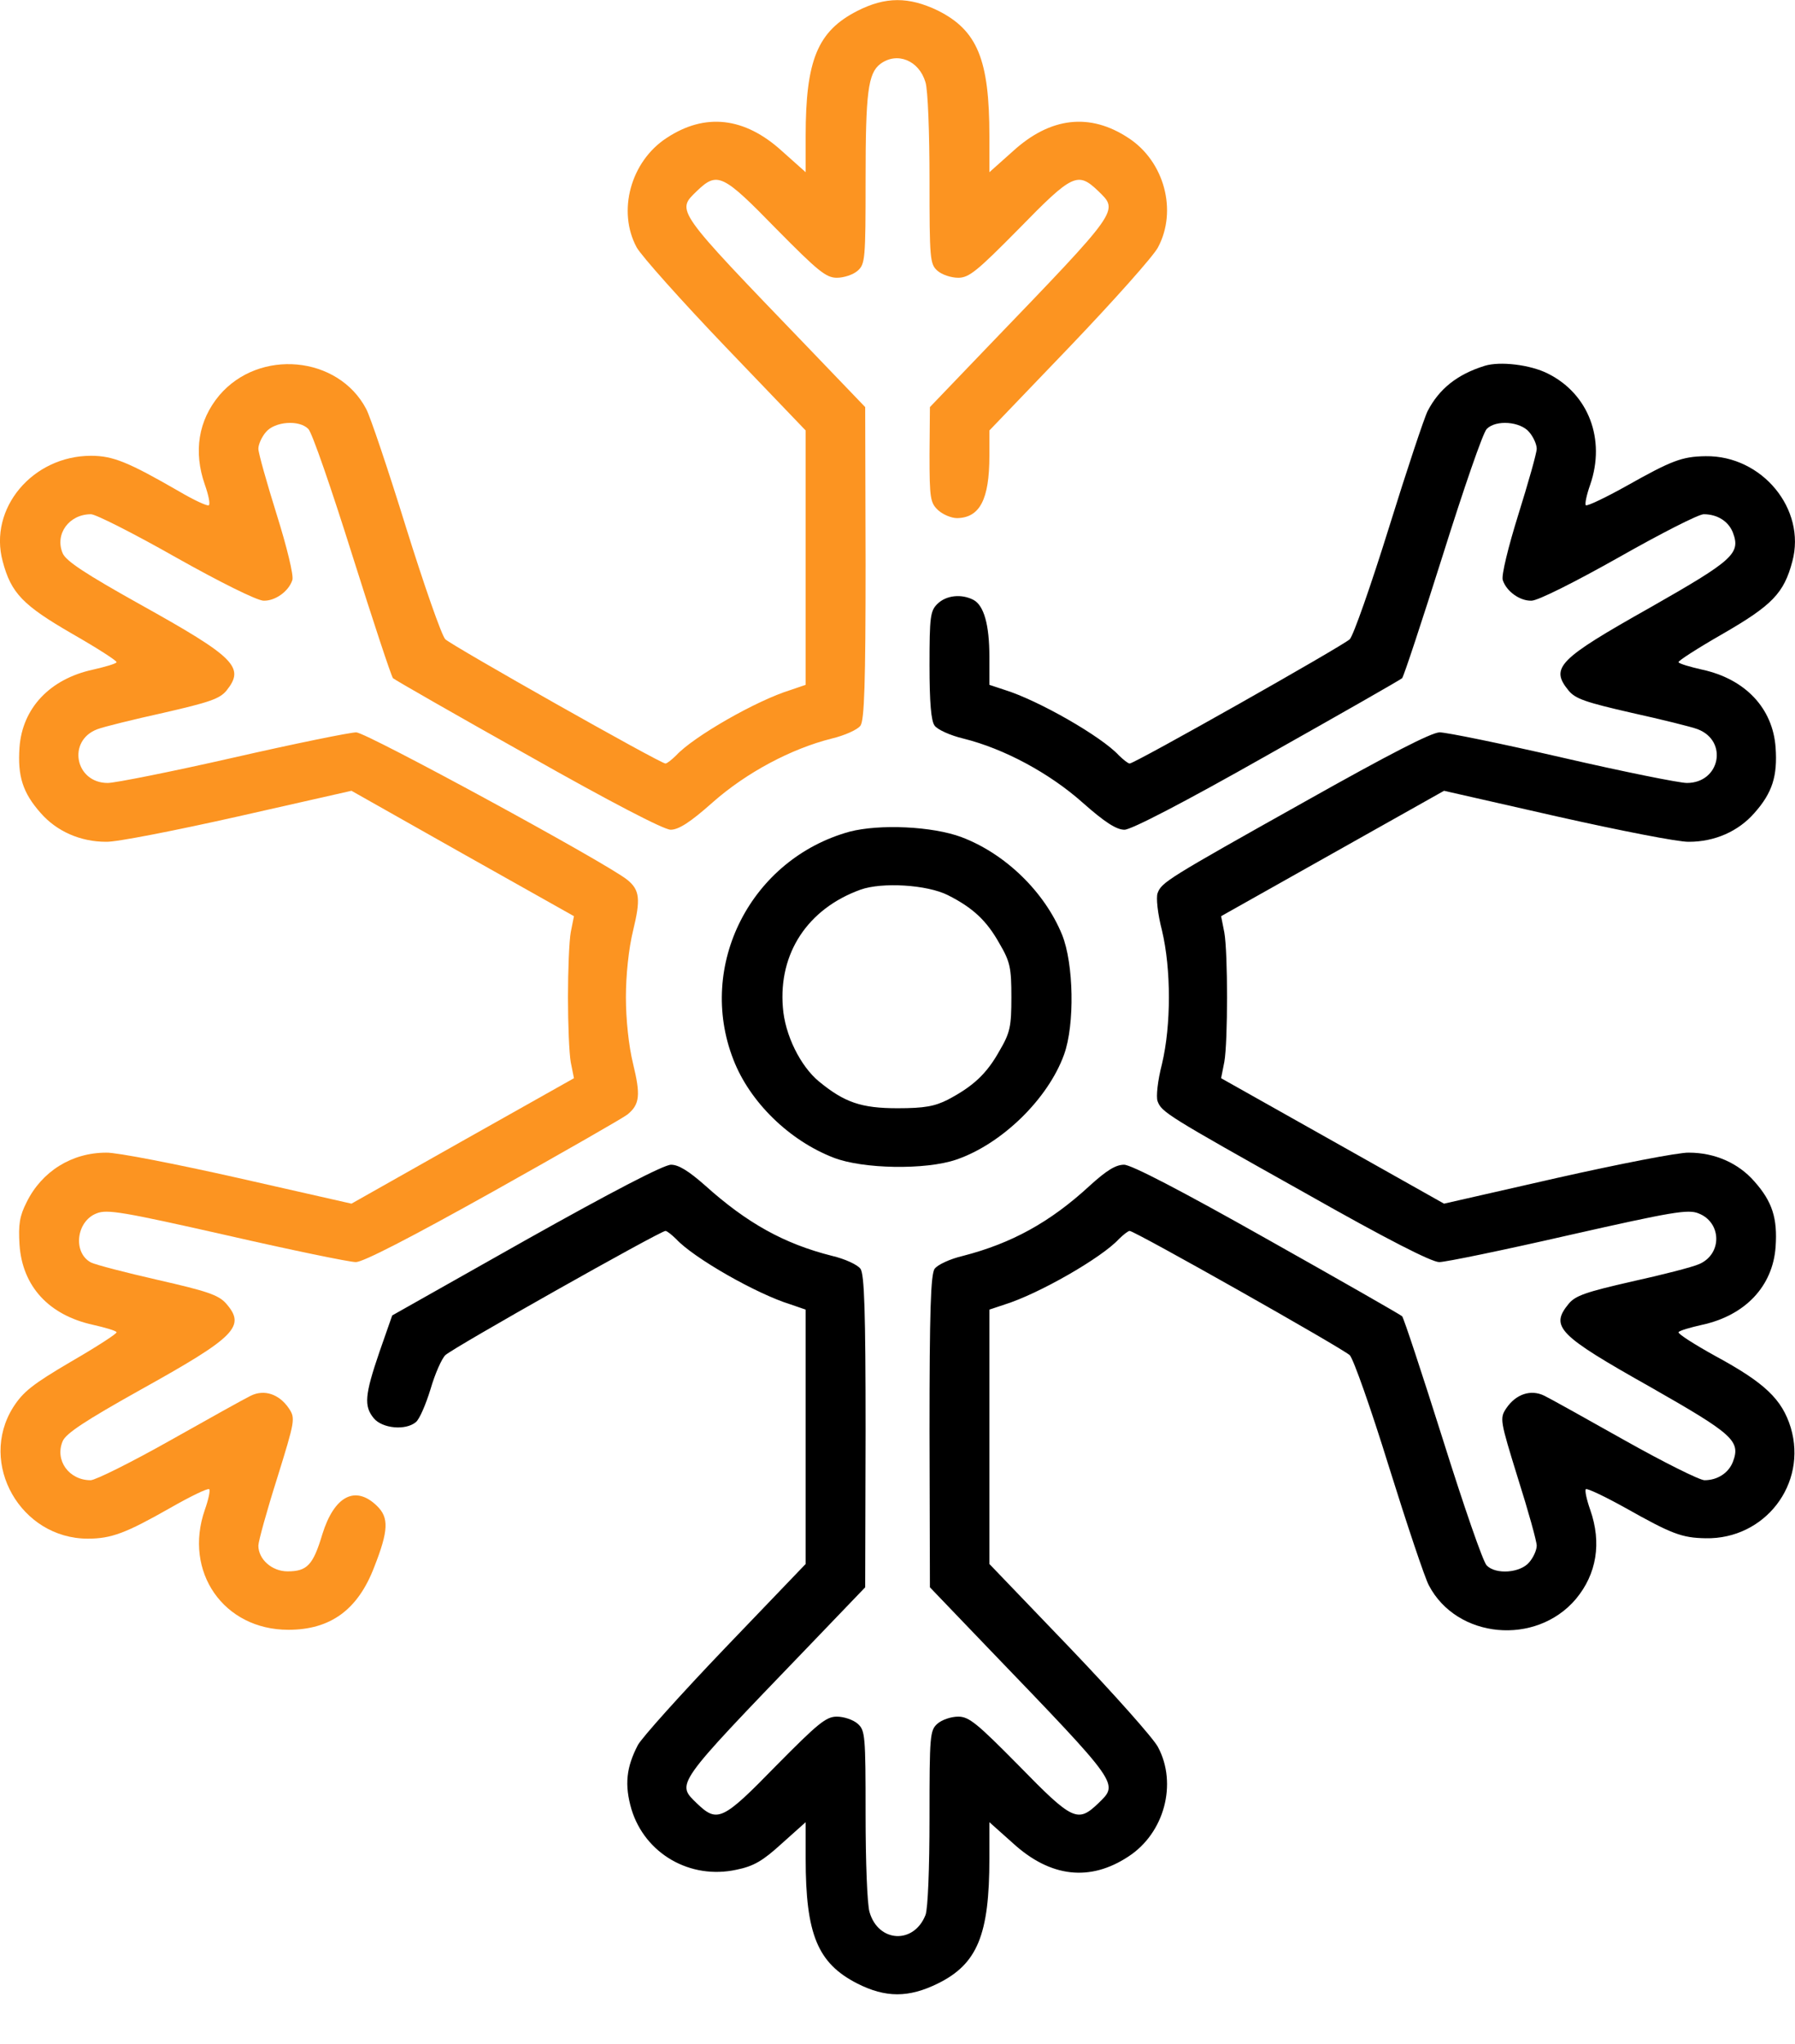 <svg xmlns="http://www.w3.org/2000/svg" width="36" height="41" viewBox="0 0 36 41" fill="none"><g clip-path="url(#clip0_94_389)"><path d="M17.192 0.22C16.398 0.626 16.158 1.204 16.158 2.728V3.454L15.685 3.032C14.932 2.345 14.139 2.259 13.37 2.767C12.649 3.236 12.376 4.236 12.769 4.962C12.865 5.134 13.666 6.032 14.548 6.954L16.158 8.634V11.189V13.736L15.862 13.837C15.173 14.048 13.907 14.775 13.562 15.15C13.474 15.236 13.378 15.314 13.346 15.314C13.242 15.314 9.084 12.962 8.931 12.822C8.859 12.751 8.507 11.743 8.146 10.587C7.786 9.423 7.425 8.353 7.345 8.204C6.784 7.134 5.198 6.986 4.397 7.931C3.98 8.431 3.876 9.056 4.108 9.72C4.18 9.923 4.22 10.111 4.188 10.134C4.164 10.158 3.892 10.033 3.587 9.853C2.57 9.267 2.266 9.142 1.825 9.142C0.655 9.142 -0.234 10.197 0.054 11.259C0.223 11.9 0.463 12.142 1.448 12.712C1.953 13.001 2.354 13.259 2.338 13.283C2.322 13.314 2.105 13.376 1.865 13.431C1 13.618 0.447 14.204 0.391 14.993C0.351 15.564 0.455 15.9 0.815 16.306C1.136 16.673 1.609 16.884 2.129 16.884C2.33 16.892 3.523 16.657 4.773 16.376L7.049 15.861L9.276 17.119L11.511 18.376L11.447 18.697C11.415 18.876 11.391 19.462 11.391 20.001C11.391 20.54 11.415 21.126 11.447 21.306L11.511 21.626L9.276 22.884L7.049 24.142L4.773 23.626C3.523 23.345 2.33 23.111 2.129 23.119C1.44 23.119 0.839 23.494 0.535 24.111C0.391 24.392 0.367 24.564 0.391 24.962C0.447 25.798 0.976 26.376 1.865 26.572C2.105 26.626 2.322 26.689 2.338 26.72C2.354 26.744 1.945 27.009 1.432 27.306C0.647 27.767 0.463 27.916 0.263 28.228C-0.442 29.353 0.415 30.861 1.761 30.861C2.233 30.861 2.522 30.751 3.403 30.251C3.812 30.017 4.164 29.845 4.196 29.869C4.22 29.892 4.18 30.08 4.108 30.283C3.676 31.525 4.485 32.689 5.783 32.689C6.624 32.689 7.177 32.291 7.505 31.431C7.794 30.697 7.802 30.439 7.561 30.205C7.129 29.783 6.704 30.001 6.464 30.775C6.279 31.392 6.159 31.517 5.767 31.517C5.454 31.517 5.182 31.275 5.182 31.001C5.182 30.916 5.35 30.306 5.558 29.65C5.919 28.486 5.927 28.447 5.791 28.244C5.598 27.962 5.302 27.861 5.03 27.994C4.917 28.048 4.188 28.454 3.411 28.892C2.634 29.33 1.913 29.689 1.817 29.689C1.384 29.689 1.096 29.291 1.256 28.908C1.32 28.751 1.713 28.494 2.802 27.884C4.741 26.806 4.941 26.603 4.525 26.134C4.373 25.97 4.132 25.892 3.171 25.673C2.522 25.525 1.921 25.369 1.825 25.322C1.456 25.126 1.528 24.494 1.937 24.337C2.145 24.251 2.466 24.306 4.541 24.775C5.839 25.072 7.009 25.314 7.137 25.314C7.281 25.314 8.21 24.837 9.901 23.892C11.295 23.111 12.497 22.423 12.585 22.353C12.833 22.15 12.849 21.962 12.697 21.337C12.609 20.978 12.553 20.447 12.553 20.001C12.553 19.556 12.609 19.025 12.697 18.665C12.849 18.04 12.833 17.853 12.585 17.65C12.2 17.329 7.345 14.689 7.145 14.689C7.025 14.689 5.911 14.915 4.677 15.197C3.443 15.478 2.306 15.704 2.161 15.704C1.504 15.704 1.344 14.853 1.953 14.626C2.073 14.579 2.674 14.431 3.275 14.298C4.196 14.087 4.405 14.017 4.541 13.853C4.917 13.384 4.725 13.189 2.802 12.118C1.713 11.509 1.32 11.251 1.256 11.095C1.096 10.712 1.384 10.314 1.825 10.314C1.921 10.314 2.69 10.704 3.531 11.181C4.405 11.673 5.158 12.048 5.286 12.048C5.518 12.056 5.791 11.861 5.863 11.634C5.895 11.548 5.751 10.962 5.55 10.322C5.35 9.681 5.182 9.087 5.182 9.001C5.182 8.915 5.246 8.767 5.334 8.665C5.51 8.454 5.999 8.415 6.183 8.603C6.255 8.665 6.648 9.806 7.065 11.134C7.481 12.454 7.85 13.572 7.882 13.603C7.914 13.634 9.14 14.337 10.59 15.15C12.232 16.079 13.314 16.642 13.45 16.642C13.61 16.642 13.843 16.494 14.291 16.095C14.972 15.493 15.87 15.017 16.679 14.814C16.943 14.751 17.2 14.634 17.256 14.556C17.336 14.454 17.36 13.689 17.36 11.298L17.352 8.165L16.19 6.954C13.514 4.173 13.562 4.236 13.979 3.829C14.387 3.439 14.492 3.486 15.565 4.587C16.406 5.439 16.567 5.571 16.783 5.571C16.927 5.571 17.111 5.509 17.2 5.431C17.352 5.298 17.36 5.196 17.36 3.603C17.36 1.861 17.408 1.47 17.656 1.282C17.993 1.032 18.433 1.212 18.561 1.65C18.61 1.798 18.642 2.673 18.642 3.603C18.642 5.196 18.65 5.298 18.802 5.431C18.89 5.509 19.074 5.571 19.218 5.571C19.435 5.571 19.595 5.439 20.436 4.587C21.51 3.486 21.614 3.439 22.023 3.829C22.439 4.236 22.487 4.173 19.811 6.954L18.65 8.165L18.642 9.118C18.642 10.001 18.658 10.087 18.818 10.236C18.914 10.322 19.082 10.392 19.195 10.392C19.651 10.384 19.843 10.017 19.843 9.142V8.634L21.454 6.954C22.335 6.032 23.136 5.134 23.224 4.962C23.617 4.228 23.353 3.236 22.631 2.767C21.862 2.259 21.069 2.345 20.316 3.032L19.843 3.454V2.728C19.843 1.196 19.603 0.61 18.81 0.212C18.225 -0.069 17.76 -0.069 17.192 0.22Z" fill="#FC9421"></path><path d="M29.778 7.337C29.225 7.509 28.865 7.798 28.633 8.243C28.568 8.368 28.216 9.423 27.855 10.587C27.495 11.743 27.142 12.751 27.07 12.822C26.918 12.962 22.76 15.314 22.656 15.314C22.624 15.314 22.527 15.236 22.439 15.15C22.095 14.775 20.829 14.048 20.148 13.837L19.843 13.736V13.173C19.843 12.525 19.731 12.142 19.523 12.032C19.283 11.907 18.978 11.939 18.802 12.111C18.658 12.251 18.642 12.368 18.642 13.345C18.642 14.087 18.674 14.47 18.746 14.556C18.802 14.634 19.058 14.751 19.323 14.814C20.14 15.017 21.053 15.509 21.718 16.103C22.159 16.493 22.391 16.642 22.552 16.642C22.688 16.642 23.745 16.095 25.412 15.15C26.87 14.329 28.088 13.634 28.12 13.603C28.152 13.572 28.52 12.454 28.937 11.134C29.354 9.806 29.746 8.665 29.818 8.603C30.003 8.415 30.491 8.454 30.668 8.665C30.756 8.767 30.82 8.915 30.82 9.001C30.82 9.087 30.651 9.681 30.451 10.322C30.251 10.962 30.107 11.548 30.139 11.634C30.211 11.861 30.483 12.056 30.716 12.048C30.844 12.048 31.589 11.673 32.462 11.181C33.303 10.704 34.065 10.314 34.169 10.314C34.441 10.314 34.665 10.454 34.754 10.681C34.914 11.103 34.761 11.236 33.103 12.181C31.244 13.228 31.084 13.392 31.461 13.853C31.597 14.017 31.805 14.087 32.727 14.298C33.327 14.431 33.928 14.579 34.048 14.626C34.665 14.861 34.497 15.704 33.832 15.704C33.68 15.704 32.558 15.478 31.34 15.197C30.115 14.915 29.009 14.689 28.873 14.689C28.713 14.689 27.863 15.126 26.181 16.072C23.393 17.634 23.297 17.697 23.216 17.915C23.184 18.001 23.216 18.322 23.305 18.665C23.489 19.439 23.489 20.564 23.305 21.337C23.216 21.681 23.184 22.001 23.216 22.087C23.297 22.306 23.393 22.369 26.181 23.931C27.823 24.861 28.713 25.314 28.865 25.314C28.993 25.314 30.163 25.072 31.461 24.775C33.536 24.306 33.856 24.251 34.065 24.337C34.529 24.517 34.545 25.15 34.081 25.353C33.944 25.415 33.327 25.572 32.727 25.704C31.805 25.915 31.597 25.986 31.461 26.15C31.084 26.611 31.244 26.775 33.103 27.822C34.761 28.767 34.914 28.9 34.754 29.322C34.665 29.548 34.441 29.689 34.185 29.689C34.089 29.689 33.367 29.329 32.59 28.892C31.813 28.454 31.084 28.048 30.972 27.994C30.7 27.861 30.403 27.962 30.211 28.244C30.075 28.447 30.083 28.486 30.443 29.65C30.651 30.306 30.82 30.915 30.82 31.001C30.82 31.087 30.756 31.236 30.668 31.337C30.491 31.548 30.003 31.587 29.818 31.4C29.746 31.337 29.354 30.197 28.937 28.869C28.52 27.548 28.152 26.431 28.12 26.4C28.088 26.369 26.87 25.673 25.412 24.853C23.681 23.876 22.688 23.361 22.544 23.361C22.375 23.361 22.191 23.478 21.863 23.775C21.061 24.517 20.284 24.939 19.315 25.189C19.05 25.251 18.802 25.369 18.746 25.447C18.666 25.548 18.642 26.314 18.642 28.704L18.65 31.837L19.811 33.048C22.487 35.83 22.439 35.767 22.023 36.173C21.614 36.564 21.51 36.517 20.436 35.416C19.595 34.564 19.435 34.431 19.219 34.431C19.074 34.431 18.89 34.494 18.802 34.572C18.65 34.705 18.642 34.806 18.642 36.455C18.642 37.47 18.61 38.283 18.562 38.408C18.329 39.002 17.616 38.962 17.44 38.353C17.392 38.205 17.36 37.33 17.36 36.4C17.36 34.806 17.352 34.705 17.2 34.572C17.111 34.494 16.927 34.431 16.783 34.431C16.567 34.431 16.407 34.564 15.565 35.416C14.492 36.517 14.387 36.564 13.979 36.173C13.562 35.767 13.514 35.83 16.19 33.048L17.352 31.837L17.36 28.704C17.36 26.314 17.336 25.548 17.256 25.447C17.2 25.369 16.951 25.251 16.687 25.189C15.726 24.947 14.98 24.532 14.139 23.775C13.811 23.486 13.61 23.361 13.458 23.361C13.314 23.361 12.264 23.907 10.55 24.869L7.866 26.384L7.609 27.119C7.313 27.986 7.297 28.204 7.497 28.447C7.666 28.65 8.13 28.697 8.339 28.525C8.411 28.47 8.539 28.173 8.635 27.861C8.723 27.556 8.859 27.251 8.931 27.181C9.084 27.033 13.242 24.689 13.346 24.689C13.378 24.689 13.474 24.767 13.562 24.853C13.907 25.228 15.173 25.954 15.862 26.165L16.158 26.267V28.814V31.369L14.548 33.048C13.666 33.97 12.873 34.853 12.793 35.001C12.561 35.447 12.521 35.798 12.665 36.291C12.937 37.181 13.843 37.705 14.772 37.501C15.117 37.431 15.301 37.322 15.677 36.978L16.158 36.548V37.275C16.158 38.798 16.398 39.377 17.192 39.783C17.761 40.072 18.225 40.072 18.81 39.783C19.603 39.392 19.843 38.806 19.843 37.275V36.548L20.316 36.97C21.069 37.658 21.863 37.744 22.632 37.236C23.353 36.767 23.617 35.775 23.224 35.041C23.136 34.869 22.335 33.97 21.454 33.048L19.843 31.369V28.814V26.267L20.148 26.165C20.829 25.954 22.095 25.228 22.439 24.853C22.527 24.767 22.624 24.689 22.656 24.689C22.76 24.689 26.918 27.04 27.07 27.181C27.142 27.251 27.495 28.251 27.855 29.415C28.216 30.572 28.576 31.65 28.657 31.798C29.217 32.869 30.804 33.017 31.605 32.072C32.022 31.572 32.126 30.947 31.893 30.283C31.821 30.079 31.781 29.892 31.805 29.869C31.829 29.845 32.19 30.017 32.598 30.244C33.528 30.767 33.728 30.845 34.209 30.853C35.395 30.876 36.252 29.767 35.915 28.634C35.739 28.064 35.395 27.736 34.401 27.197C33.976 26.962 33.648 26.751 33.664 26.72C33.68 26.689 33.896 26.626 34.137 26.572C35.002 26.384 35.555 25.798 35.611 25.009C35.651 24.439 35.547 24.103 35.186 23.697C34.866 23.329 34.393 23.119 33.872 23.119C33.672 23.111 32.478 23.345 31.228 23.626L28.961 24.142L26.726 22.884L24.49 21.626L24.555 21.298C24.627 20.884 24.627 19.118 24.555 18.704L24.49 18.376L26.726 17.118L28.961 15.861L31.228 16.376C32.478 16.657 33.672 16.892 33.872 16.884C34.393 16.884 34.866 16.673 35.186 16.306C35.547 15.9 35.651 15.564 35.611 14.993C35.555 14.204 35.002 13.618 34.137 13.431C33.896 13.376 33.68 13.314 33.664 13.282C33.648 13.259 34.048 13.001 34.553 12.712C35.539 12.142 35.779 11.9 35.947 11.259C36.228 10.212 35.338 9.134 34.209 9.15C33.728 9.157 33.528 9.236 32.598 9.759C32.19 9.986 31.829 10.157 31.805 10.134C31.781 10.111 31.821 9.923 31.893 9.72C32.206 8.814 31.861 7.9 31.044 7.493C30.692 7.314 30.083 7.243 29.778 7.337Z" fill="#000000"></path><path d="M17.039 16.681C15.06 17.228 13.971 19.361 14.708 21.251C15.036 22.103 15.829 22.876 16.719 23.22C17.304 23.447 18.561 23.47 19.178 23.259C20.092 22.947 21.021 22.04 21.341 21.15C21.558 20.548 21.534 19.329 21.302 18.751C20.949 17.884 20.156 17.119 19.282 16.79C18.698 16.572 17.64 16.525 17.039 16.681ZM19.01 17.954C19.507 18.204 19.787 18.462 20.044 18.923C20.26 19.29 20.284 19.415 20.284 20.001C20.284 20.587 20.26 20.712 20.044 21.079C19.787 21.54 19.515 21.79 19.01 22.056C18.746 22.189 18.545 22.228 18.001 22.228C17.271 22.228 16.935 22.111 16.422 21.689C16.054 21.384 15.741 20.759 15.701 20.204C15.613 19.119 16.198 18.228 17.256 17.845C17.688 17.689 18.593 17.744 19.01 17.954Z" fill="#000000"></path></g><defs><clipPath id="clip0_94_389"><rect width="36" height="40" fill="white" transform="translate(0 0.001)"></rect></clipPath></defs></svg>